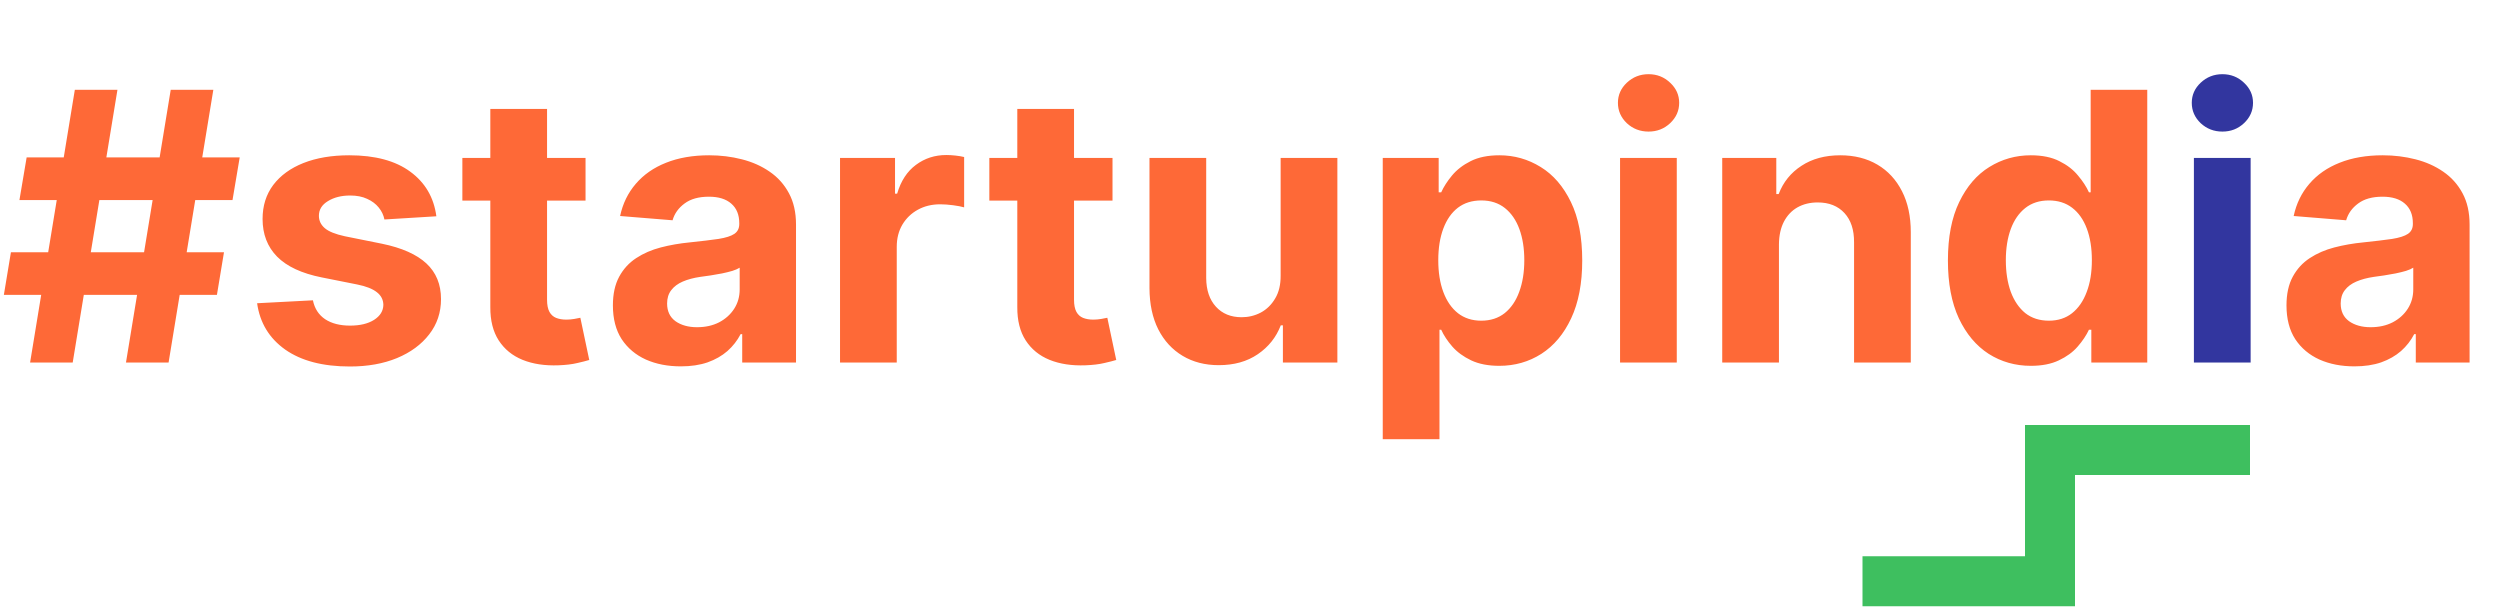 <svg width="200" height="49" viewBox="0 0 200 49" fill="none" xmlns="http://www.w3.org/2000/svg">
<path d="M180 36H164V46.5H149" stroke="#3EBF5F" stroke-width="4"/>
<path d="M10.078 29L13.658 7.182H17.067L13.487 29H10.078ZM0.309 23.588L0.874 20.179H17.919L17.354 23.588H0.309ZM2.408 29L5.987 7.182H9.396L5.817 29H2.408ZM1.555 16.003L2.131 12.594H19.176L18.601 16.003H1.555ZM34.909 17.303L30.754 17.558C30.683 17.203 30.53 16.884 30.296 16.599C30.061 16.308 29.752 16.077 29.369 15.907C28.992 15.729 28.541 15.641 28.016 15.641C27.313 15.641 26.72 15.79 26.237 16.088C25.754 16.379 25.512 16.77 25.512 17.26C25.512 17.651 25.669 17.981 25.981 18.251C26.294 18.521 26.83 18.737 27.59 18.901L30.551 19.497C32.142 19.824 33.328 20.349 34.11 21.074C34.891 21.798 35.281 22.75 35.281 23.929C35.281 25.001 34.965 25.942 34.333 26.752C33.708 27.562 32.849 28.194 31.755 28.648C30.669 29.096 29.415 29.32 27.994 29.32C25.828 29.32 24.102 28.869 22.817 27.967C21.538 27.058 20.789 25.822 20.569 24.259L25.033 24.025C25.168 24.685 25.494 25.19 26.013 25.538C26.531 25.879 27.195 26.049 28.005 26.049C28.801 26.049 29.44 25.896 29.923 25.591C30.413 25.278 30.661 24.877 30.669 24.387C30.661 23.975 30.487 23.638 30.146 23.375C29.806 23.105 29.28 22.899 28.57 22.757L25.736 22.192C24.138 21.873 22.948 21.319 22.167 20.53C21.393 19.742 21.006 18.737 21.006 17.516C21.006 16.465 21.29 15.559 21.858 14.799C22.433 14.039 23.239 13.453 24.276 13.041C25.32 12.629 26.542 12.423 27.941 12.423C30.008 12.423 31.634 12.86 32.821 13.734C34.014 14.607 34.71 15.797 34.909 17.303ZM46.843 12.636V16.046H36.989V12.636H46.843ZM39.226 8.716H43.764V23.972C43.764 24.391 43.828 24.717 43.956 24.952C44.084 25.179 44.261 25.339 44.489 25.431C44.723 25.523 44.993 25.57 45.298 25.57C45.511 25.57 45.724 25.552 45.938 25.516C46.151 25.474 46.314 25.442 46.428 25.421L47.141 28.798C46.914 28.869 46.594 28.95 46.182 29.043C45.771 29.142 45.27 29.202 44.68 29.224C43.587 29.266 42.628 29.121 41.804 28.787C40.987 28.453 40.352 27.935 39.897 27.232C39.443 26.528 39.219 25.641 39.226 24.568V8.716ZM54.466 29.309C53.422 29.309 52.491 29.128 51.674 28.766C50.858 28.396 50.211 27.853 49.735 27.136C49.267 26.411 49.032 25.509 49.032 24.43C49.032 23.521 49.199 22.757 49.533 22.139C49.867 21.521 50.321 21.024 50.897 20.648C51.472 20.271 52.125 19.987 52.857 19.796C53.596 19.604 54.37 19.469 55.179 19.391C56.131 19.291 56.898 19.199 57.48 19.114C58.063 19.021 58.485 18.886 58.748 18.709C59.011 18.531 59.142 18.268 59.142 17.921V17.857C59.142 17.182 58.929 16.66 58.503 16.291C58.084 15.921 57.488 15.736 56.713 15.736C55.897 15.736 55.247 15.918 54.764 16.28C54.281 16.635 53.961 17.082 53.805 17.622L49.608 17.281C49.821 16.287 50.24 15.428 50.865 14.703C51.49 13.972 52.296 13.411 53.283 13.02C54.277 12.622 55.428 12.423 56.735 12.423C57.644 12.423 58.514 12.53 59.345 12.743C60.183 12.956 60.925 13.286 61.571 13.734C62.225 14.181 62.74 14.756 63.116 15.46C63.492 16.155 63.681 16.99 63.681 17.963V29H59.377V26.731H59.249C58.986 27.242 58.635 27.693 58.194 28.084C57.754 28.467 57.225 28.769 56.607 28.989C55.989 29.202 55.275 29.309 54.466 29.309ZM55.765 26.177C56.433 26.177 57.022 26.046 57.534 25.783C58.045 25.513 58.446 25.151 58.738 24.696C59.029 24.241 59.174 23.727 59.174 23.151V21.415C59.032 21.507 58.837 21.592 58.588 21.671C58.347 21.741 58.074 21.809 57.768 21.873C57.463 21.93 57.157 21.983 56.852 22.033C56.547 22.075 56.27 22.114 56.021 22.15C55.488 22.228 55.023 22.352 54.625 22.523C54.228 22.693 53.919 22.924 53.699 23.215C53.478 23.499 53.368 23.854 53.368 24.28C53.368 24.898 53.592 25.371 54.039 25.697C54.494 26.017 55.069 26.177 55.765 26.177ZM67.202 29V12.636H71.602V15.492H71.772C72.07 14.476 72.571 13.709 73.274 13.19C73.977 12.665 74.787 12.402 75.703 12.402C75.93 12.402 76.175 12.416 76.438 12.445C76.701 12.473 76.932 12.512 77.131 12.562V16.589C76.918 16.525 76.623 16.468 76.246 16.418C75.87 16.369 75.526 16.344 75.213 16.344C74.546 16.344 73.949 16.489 73.423 16.78C72.905 17.065 72.493 17.462 72.188 17.974C71.889 18.485 71.74 19.075 71.74 19.742V29H67.202ZM89.001 12.636V16.046H79.147V12.636H89.001ZM81.384 8.716H85.922V23.972C85.922 24.391 85.986 24.717 86.114 24.952C86.242 25.179 86.42 25.339 86.647 25.431C86.881 25.523 87.151 25.57 87.457 25.57C87.67 25.57 87.883 25.552 88.096 25.516C88.309 25.474 88.472 25.442 88.586 25.421L89.299 28.798C89.072 28.869 88.753 28.95 88.341 29.043C87.929 29.142 87.428 29.202 86.839 29.224C85.745 29.266 84.786 29.121 83.962 28.787C83.145 28.453 82.51 27.935 82.055 27.232C81.601 26.528 81.377 25.641 81.384 24.568V8.716ZM102.451 22.033V12.636H106.99V29H102.632V26.028H102.462C102.093 26.986 101.478 27.757 100.619 28.34C99.766 28.922 98.726 29.213 97.497 29.213C96.404 29.213 95.441 28.965 94.61 28.467C93.779 27.97 93.129 27.264 92.661 26.347C92.199 25.431 91.965 24.334 91.958 23.055V12.636H96.496V22.246C96.503 23.212 96.762 23.975 97.274 24.536C97.785 25.097 98.47 25.378 99.33 25.378C99.877 25.378 100.388 25.254 100.864 25.005C101.34 24.749 101.723 24.373 102.014 23.876C102.313 23.379 102.458 22.764 102.451 22.033ZM110.62 35.136V12.636H115.094V15.385H115.297C115.495 14.945 115.783 14.497 116.159 14.043C116.543 13.581 117.04 13.197 117.651 12.892C118.269 12.579 119.036 12.423 119.952 12.423C121.145 12.423 122.246 12.736 123.255 13.361C124.263 13.979 125.069 14.913 125.673 16.163C126.277 17.405 126.578 18.965 126.578 20.84C126.578 22.665 126.284 24.206 125.694 25.463C125.112 26.713 124.316 27.661 123.308 28.308C122.306 28.947 121.184 29.266 119.941 29.266C119.061 29.266 118.311 29.121 117.694 28.829C117.083 28.538 116.582 28.173 116.191 27.732C115.801 27.285 115.502 26.834 115.297 26.379H115.158V35.136H110.62ZM115.062 20.818C115.062 21.791 115.197 22.64 115.467 23.364C115.737 24.089 116.127 24.653 116.639 25.058C117.15 25.456 117.772 25.655 118.503 25.655C119.242 25.655 119.867 25.452 120.378 25.048C120.89 24.636 121.277 24.067 121.539 23.343C121.809 22.611 121.944 21.77 121.944 20.818C121.944 19.874 121.813 19.043 121.55 18.325C121.287 17.608 120.9 17.047 120.389 16.642C119.877 16.237 119.249 16.035 118.503 16.035C117.765 16.035 117.14 16.23 116.628 16.621C116.124 17.011 115.737 17.565 115.467 18.283C115.197 19 115.062 19.845 115.062 20.818ZM129.604 29V12.636H134.142V29H129.604ZM131.884 10.527C131.209 10.527 130.63 10.303 130.147 9.856C129.672 9.401 129.434 8.858 129.434 8.226C129.434 7.601 129.672 7.065 130.147 6.617C130.63 6.163 131.209 5.935 131.884 5.935C132.559 5.935 133.134 6.163 133.61 6.617C134.093 7.065 134.334 7.601 134.334 8.226C134.334 8.858 134.093 9.401 133.61 9.856C133.134 10.303 132.559 10.527 131.884 10.527ZM142.316 19.54V29H137.778V12.636H142.103V15.523H142.295C142.657 14.572 143.264 13.819 144.117 13.265C144.969 12.704 146.002 12.423 147.217 12.423C148.353 12.423 149.344 12.672 150.189 13.169C151.034 13.666 151.691 14.376 152.16 15.3C152.629 16.216 152.863 17.31 152.863 18.581V29H148.325V19.391C148.332 18.389 148.076 17.608 147.558 17.047C147.039 16.479 146.325 16.195 145.416 16.195C144.806 16.195 144.266 16.326 143.797 16.589C143.335 16.852 142.973 17.235 142.71 17.739C142.455 18.236 142.323 18.837 142.316 19.54ZM162.47 29.266C161.227 29.266 160.101 28.947 159.093 28.308C158.091 27.661 157.296 26.713 156.706 25.463C156.124 24.206 155.833 22.665 155.833 20.84C155.833 18.965 156.135 17.405 156.738 16.163C157.342 14.913 158.145 13.979 159.146 13.361C160.154 12.736 161.259 12.423 162.459 12.423C163.375 12.423 164.139 12.579 164.75 12.892C165.368 13.197 165.865 13.581 166.241 14.043C166.625 14.497 166.916 14.945 167.115 15.385H167.253V7.182H171.781V29H167.306V26.379H167.115C166.902 26.834 166.6 27.285 166.209 27.732C165.826 28.173 165.325 28.538 164.707 28.829C164.096 29.121 163.35 29.266 162.47 29.266ZM163.908 25.655C164.64 25.655 165.257 25.456 165.762 25.058C166.273 24.653 166.664 24.089 166.934 23.364C167.211 22.64 167.349 21.791 167.349 20.818C167.349 19.845 167.214 19 166.944 18.283C166.674 17.565 166.284 17.011 165.772 16.621C165.261 16.23 164.64 16.035 163.908 16.035C163.162 16.035 162.534 16.237 162.022 16.642C161.511 17.047 161.124 17.608 160.861 18.325C160.598 19.043 160.467 19.874 160.467 20.818C160.467 21.77 160.598 22.611 160.861 23.343C161.131 24.067 161.518 24.636 162.022 25.048C162.534 25.452 163.162 25.655 163.908 25.655ZM188.352 29.309C187.308 29.309 186.378 29.128 185.561 28.766C184.744 28.396 184.098 27.853 183.622 27.136C183.153 26.411 182.919 25.509 182.919 24.43C182.919 23.521 183.086 22.757 183.42 22.139C183.754 21.521 184.208 21.024 184.783 20.648C185.359 20.271 186.012 19.987 186.744 19.796C187.482 19.604 188.256 19.469 189.066 19.391C190.018 19.291 190.785 19.199 191.367 19.114C191.95 19.021 192.372 18.886 192.635 18.709C192.898 18.531 193.029 18.268 193.029 17.921V17.857C193.029 17.182 192.816 16.66 192.39 16.291C191.971 15.921 191.374 15.736 190.6 15.736C189.783 15.736 189.134 15.918 188.651 16.28C188.168 16.635 187.848 17.082 187.692 17.622L183.494 17.281C183.707 16.287 184.126 15.428 184.751 14.703C185.376 13.972 186.183 13.411 187.17 13.02C188.164 12.622 189.315 12.423 190.621 12.423C191.531 12.423 192.401 12.53 193.232 12.743C194.07 12.956 194.812 13.286 195.458 13.734C196.112 14.181 196.626 14.756 197.003 15.46C197.379 16.155 197.567 16.99 197.567 17.963V29H193.263V26.731H193.136C192.873 27.242 192.521 27.693 192.081 28.084C191.641 28.467 191.112 28.769 190.494 28.989C189.876 29.202 189.162 29.309 188.352 29.309ZM189.652 26.177C190.32 26.177 190.909 26.046 191.42 25.783C191.932 25.513 192.333 25.151 192.624 24.696C192.915 24.241 193.061 23.727 193.061 23.151V21.415C192.919 21.507 192.724 21.592 192.475 21.671C192.234 21.741 191.96 21.809 191.655 21.873C191.349 21.93 191.044 21.983 190.739 22.033C190.433 22.075 190.156 22.114 189.908 22.15C189.375 22.228 188.91 22.352 188.512 22.523C188.114 22.693 187.805 22.924 187.585 23.215C187.365 23.499 187.255 23.854 187.255 24.28C187.255 24.898 187.479 25.371 187.926 25.697C188.381 26.017 188.956 26.177 189.652 26.177Z" fill="#FE6937"/>
<path d="M175.512 29V12.636H180.051V29H175.512ZM177.792 10.527C177.117 10.527 176.539 10.303 176.056 9.856C175.58 9.401 175.342 8.858 175.342 8.226C175.342 7.601 175.58 7.065 176.056 6.617C176.539 6.163 177.117 5.935 177.792 5.935C178.467 5.935 179.042 6.163 179.518 6.617C180.001 7.065 180.242 7.601 180.242 8.226C180.242 8.858 180.001 9.401 179.518 9.856C179.042 10.303 178.467 10.527 177.792 10.527Z" fill="#32369F"/>
</svg>
